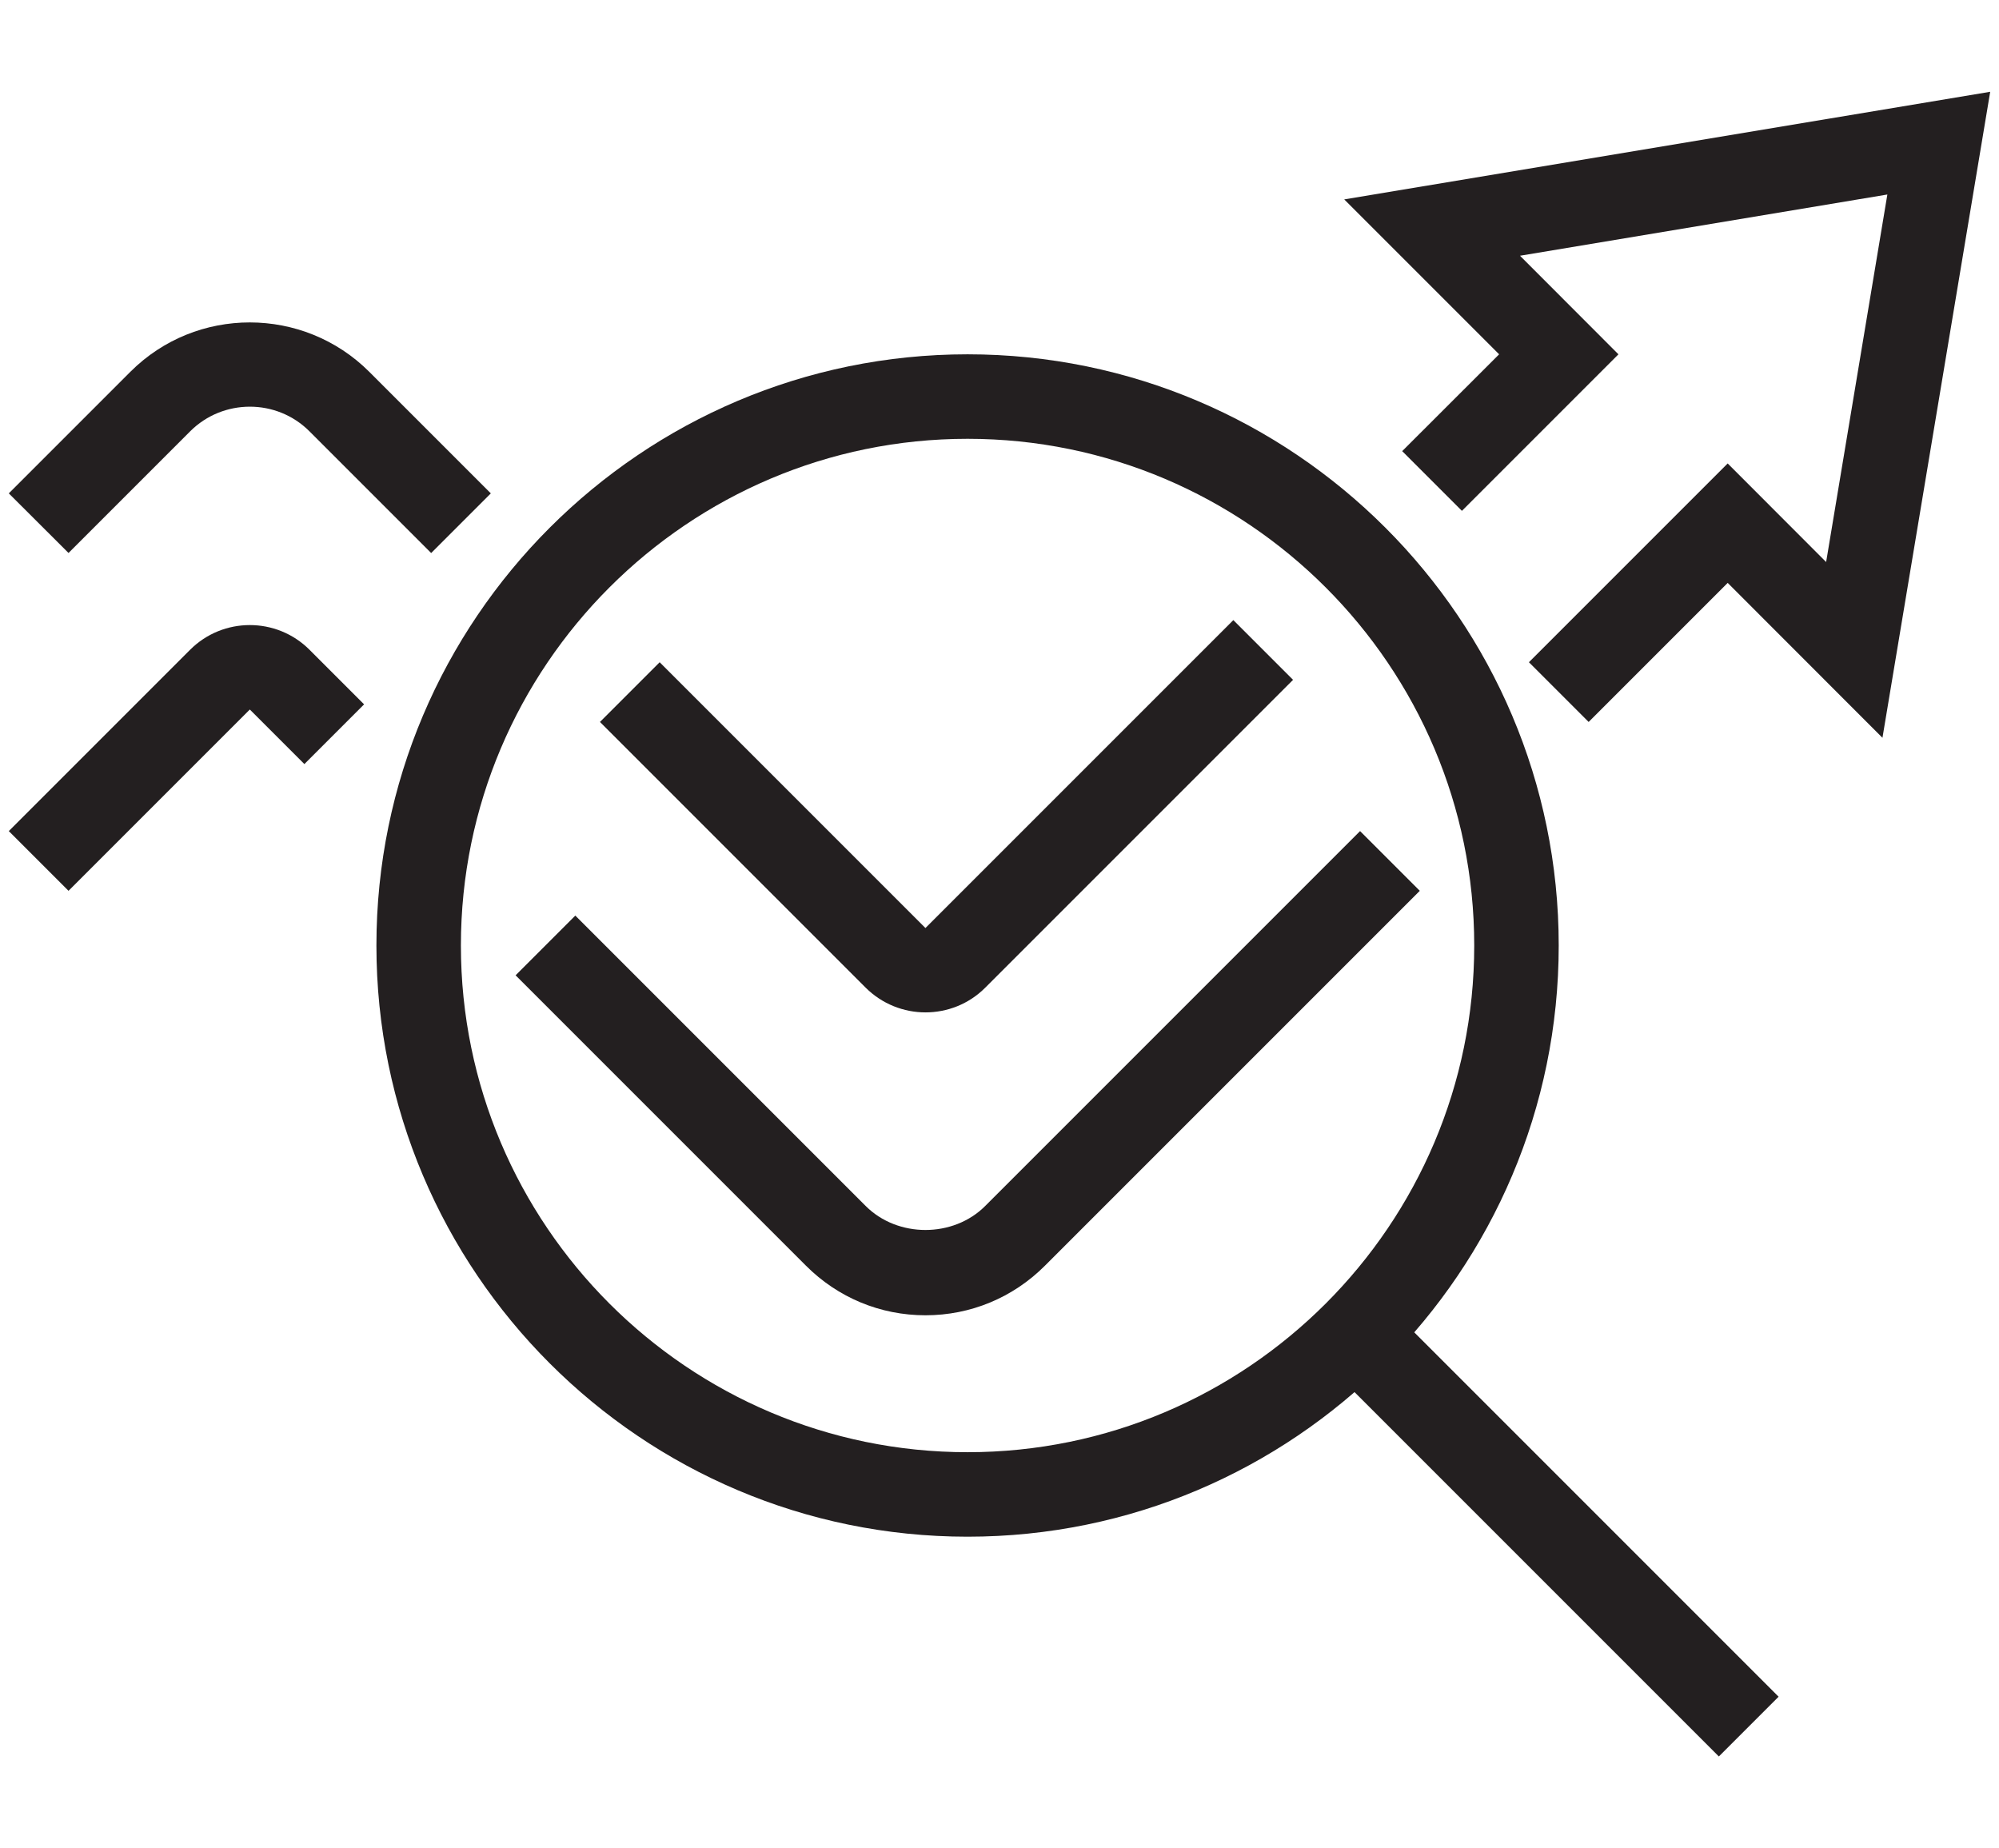 <?xml version="1.0" encoding="UTF-8"?><svg id="icon_3" xmlns="http://www.w3.org/2000/svg" viewBox="0 0 159 147"><defs><style>.cls-1{fill:#231f20;}</style></defs><polygon class="cls-1" points="149.73 58.68 137.42 46.36 126.36 57.42 121.61 52.67 137.42 36.86 145.25 44.7 150.12 15.47 120.9 20.34 128.73 28.18 116.28 40.63 111.53 35.88 119.24 28.18 106.92 15.86 158.3 7.3 149.73 58.68"/><path class="cls-1" d="M76.96,122.22c-25.93,0-47.02-21.09-47.02-47.02S51.04,28.18,76.96,28.18s47.02,21.09,47.02,47.02-21.09,47.02-47.02,47.02Zm0-87.32c-22.22,0-40.3,18.08-40.3,40.3s18.08,40.3,40.3,40.3,40.3-18.08,40.3-40.3-18.08-40.3-40.3-40.3Z"/><rect class="cls-1" x="119.79" y="98.81" width="6.72" height="45.12" transform="translate(-49.76 122.63) rotate(-45)"/><path class="cls-1" d="M73.61,80.52c-1.72,0-3.44-.66-4.75-1.96l-21.14-21.14,4.75-4.75,21.14,21.14,24.49-24.49,4.75,4.75-24.49,24.49c-1.31,1.31-3.03,1.96-4.75,1.96Z"/><path class="cls-1" d="M73.61,104.61c-3.59,0-6.96-1.4-9.5-3.94l-23.1-23.1,4.75-4.75,23.1,23.1c2.54,2.54,6.96,2.54,9.5,0l29.82-29.82,4.75,4.75-29.82,29.82c-2.54,2.54-5.91,3.94-9.5,3.94Z"/><path class="cls-1" d="M34.29,43.98l-9.67-9.67c-2.61-2.62-6.88-2.62-9.5,0l-9.67,9.67L.7,39.24l9.67-9.67c5.24-5.24,13.76-5.23,19,0l9.67,9.67-4.75,4.75Z"/><path class="cls-1" d="M5.45,70.85l-4.75-4.75,14.42-14.42c2.62-2.62,6.88-2.62,9.5,0l4.34,4.34-4.75,4.75-4.34-4.34-14.42,14.42Z"/></svg>